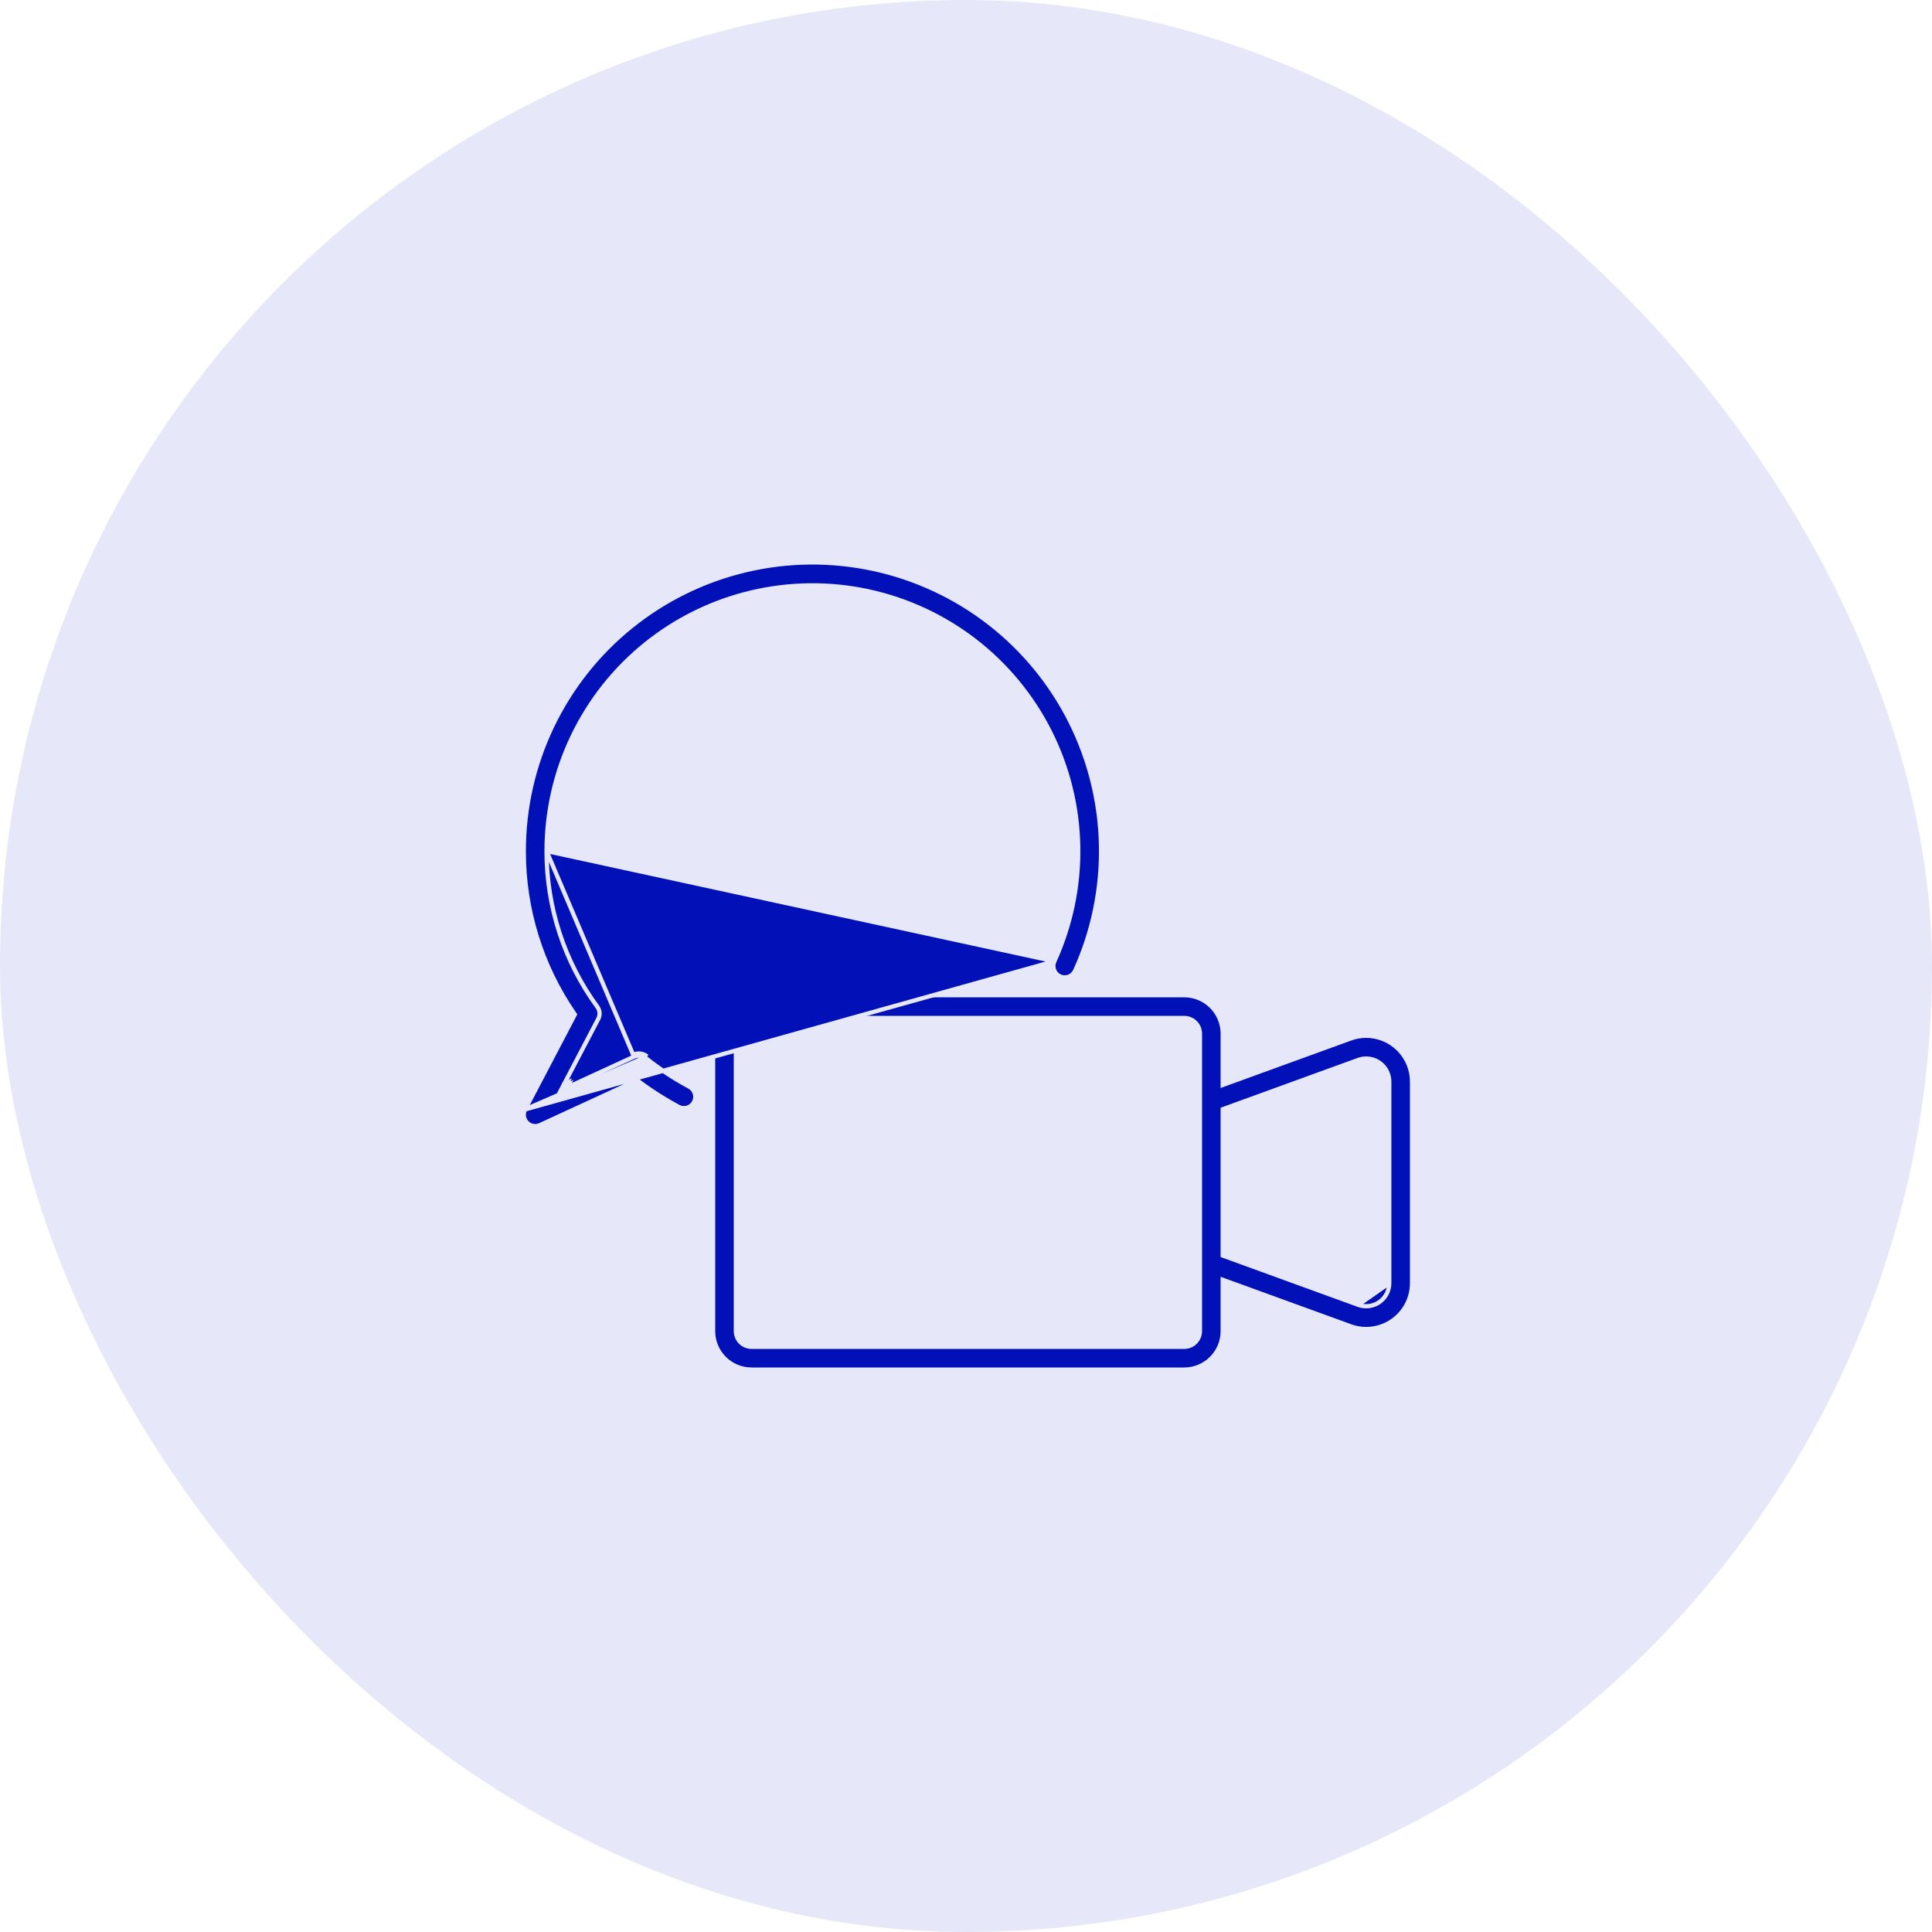 <svg xmlns="http://www.w3.org/2000/svg" width="100" height="100" viewBox="0 0 100 100" fill="none"><rect width="100" height="100" rx="50" fill="#E6E7F8"></rect><path d="M71.908 66.415V66.415C71.908 66.732 71.782 67.035 71.558 67.26C71.334 67.484 71.03 67.61 70.713 67.61C70.574 67.61 70.435 67.586 70.304 67.538L71.908 66.415ZM71.908 66.415V55.986V55.986C71.908 55.669 71.782 55.365 71.558 55.141C71.334 54.917 71.03 54.791 70.713 54.79C70.574 54.79 70.436 54.815 70.305 54.862L63.361 57.387L63.288 57.414V57.491V64.91V64.987L63.361 65.013L70.304 67.538L71.908 66.415ZM69.901 53.754L69.901 53.753C70.161 53.659 70.436 53.61 70.713 53.61C71.343 53.611 71.946 53.862 72.392 54.307C72.837 54.752 73.088 55.356 73.088 55.986V66.415C73.088 66.797 72.996 67.173 72.82 67.512C72.644 67.85 72.388 68.142 72.075 68.361C71.763 68.58 71.401 68.72 71.023 68.77C70.644 68.82 70.259 68.778 69.9 68.647L69.9 68.647L63.436 66.296L63.288 66.243V66.4V68.9C63.288 69.428 63.078 69.933 62.705 70.307C62.332 70.68 61.826 70.89 61.298 70.89H38.899C38.371 70.89 37.865 70.68 37.492 70.307C37.119 69.933 36.909 69.428 36.909 68.9L36.909 53.5C36.909 52.973 37.119 52.467 37.492 52.094C37.865 51.721 38.371 51.511 38.899 51.51L61.298 51.51C61.826 51.511 62.332 51.721 62.705 52.094C63.078 52.467 63.288 52.973 63.288 53.501V56.001V56.158L63.436 56.104L69.901 53.754ZM62.108 68.9V68.9V53.5V53.5C62.108 53.285 62.023 53.08 61.871 52.928C61.719 52.776 61.513 52.691 61.299 52.69H61.298L38.899 52.69L38.899 52.69C38.684 52.691 38.478 52.776 38.326 52.928C38.175 53.08 38.089 53.285 38.089 53.5V53.5L38.089 68.9L38.089 68.9C38.089 69.115 38.175 69.321 38.326 69.473C38.478 69.624 38.684 69.71 38.899 69.71H38.899H61.298H61.299C61.513 69.71 61.719 69.624 61.871 69.473C62.023 69.321 62.108 69.115 62.108 68.9Z" fill="#0111B7" stroke="#E6E7F8" stroke-width="0.22"></path><path d="M27.177 57.426L27.177 57.426C27.12 57.535 27.099 57.659 27.116 57.781C27.133 57.903 27.187 58.017 27.272 58.106C27.357 58.195 27.468 58.256 27.589 58.279C27.71 58.302 27.835 58.287 27.947 58.236L32.923 55.942L32.983 55.915L33.035 55.955C33.695 56.453 34.393 56.899 35.122 57.289C35.26 57.363 35.422 57.379 35.572 57.333C35.721 57.288 35.847 57.184 35.92 57.046C35.994 56.908 36.01 56.747 35.964 56.597C35.919 56.447 35.816 56.322 35.678 56.248L35.678 56.248C34.885 55.824 34.133 55.328 33.43 54.767M27.177 57.426L33.499 54.681M27.177 57.426L29.723 52.569L29.754 52.51L29.716 52.455C28.014 49.983 27.105 47.051 27.11 44.05L27.11 44.05C27.11 41.819 27.61 39.616 28.573 37.603C29.536 35.591 30.937 33.819 32.674 32.419C34.411 31.019 36.44 30.025 38.611 29.512C40.782 28.998 43.04 28.977 45.221 29.45C47.401 29.923 49.448 30.879 51.21 32.246C52.973 33.614 54.407 35.359 55.407 37.353C56.407 39.348 56.948 41.541 56.99 43.772C57.032 46.002 56.574 48.214 55.649 50.244L55.649 50.245C55.617 50.315 55.571 50.379 55.514 50.432C55.458 50.485 55.391 50.526 55.319 50.554C55.246 50.581 55.169 50.594 55.091 50.591C55.013 50.588 54.937 50.571 54.867 50.538C54.796 50.506 54.732 50.46 54.679 50.404C54.627 50.347 54.585 50.28 54.558 50.207C54.531 50.135 54.519 50.057 54.521 49.98C54.524 49.902 54.542 49.826 54.575 49.755L54.575 49.755M27.177 57.426L54.575 49.755M33.43 54.767L33.499 54.681M33.43 54.767C33.43 54.767 33.43 54.767 33.431 54.767L33.499 54.681M33.43 54.767C33.345 54.699 33.242 54.656 33.133 54.643C33.025 54.63 32.915 54.647 32.815 54.693M33.499 54.681C33.397 54.601 33.275 54.55 33.147 54.534C33.018 54.518 32.887 54.539 32.769 54.593M32.815 54.693L32.769 54.593M32.815 54.693C32.815 54.693 32.815 54.693 32.815 54.693M32.815 54.693L32.815 54.693M32.769 54.593L32.815 54.693M32.769 54.593L32.815 54.693M32.815 54.693L29.32 56.303L29.027 56.438L29.177 56.152L30.966 52.738C31.018 52.64 31.04 52.53 31.032 52.421C31.024 52.311 30.986 52.206 30.921 52.117C29.208 49.776 28.286 46.95 28.29 44.05L32.815 54.693ZM29.274 56.203L29.358 56.044L29.228 56.103L29.274 56.203ZM29.274 56.203L29.372 56.254L29.438 56.128L29.274 56.203ZM54.575 49.755C55.425 47.885 55.846 45.849 55.807 43.795C55.768 41.742 55.27 39.723 54.348 37.887C53.427 36.051 52.106 34.444 50.483 33.185C48.86 31.927 46.976 31.047 44.969 30.611C42.961 30.175 40.882 30.195 38.883 30.668C36.884 31.14 35.016 32.055 33.417 33.343C31.817 34.632 30.527 36.263 29.64 38.115C28.752 39.968 28.291 41.996 28.29 44.05M54.575 49.755L28.29 44.05M28.29 44.05L28.4 44.05L28.29 44.05Z" fill="#0111B7" stroke="#E6E7F8" stroke-width="0.22"></path></svg>